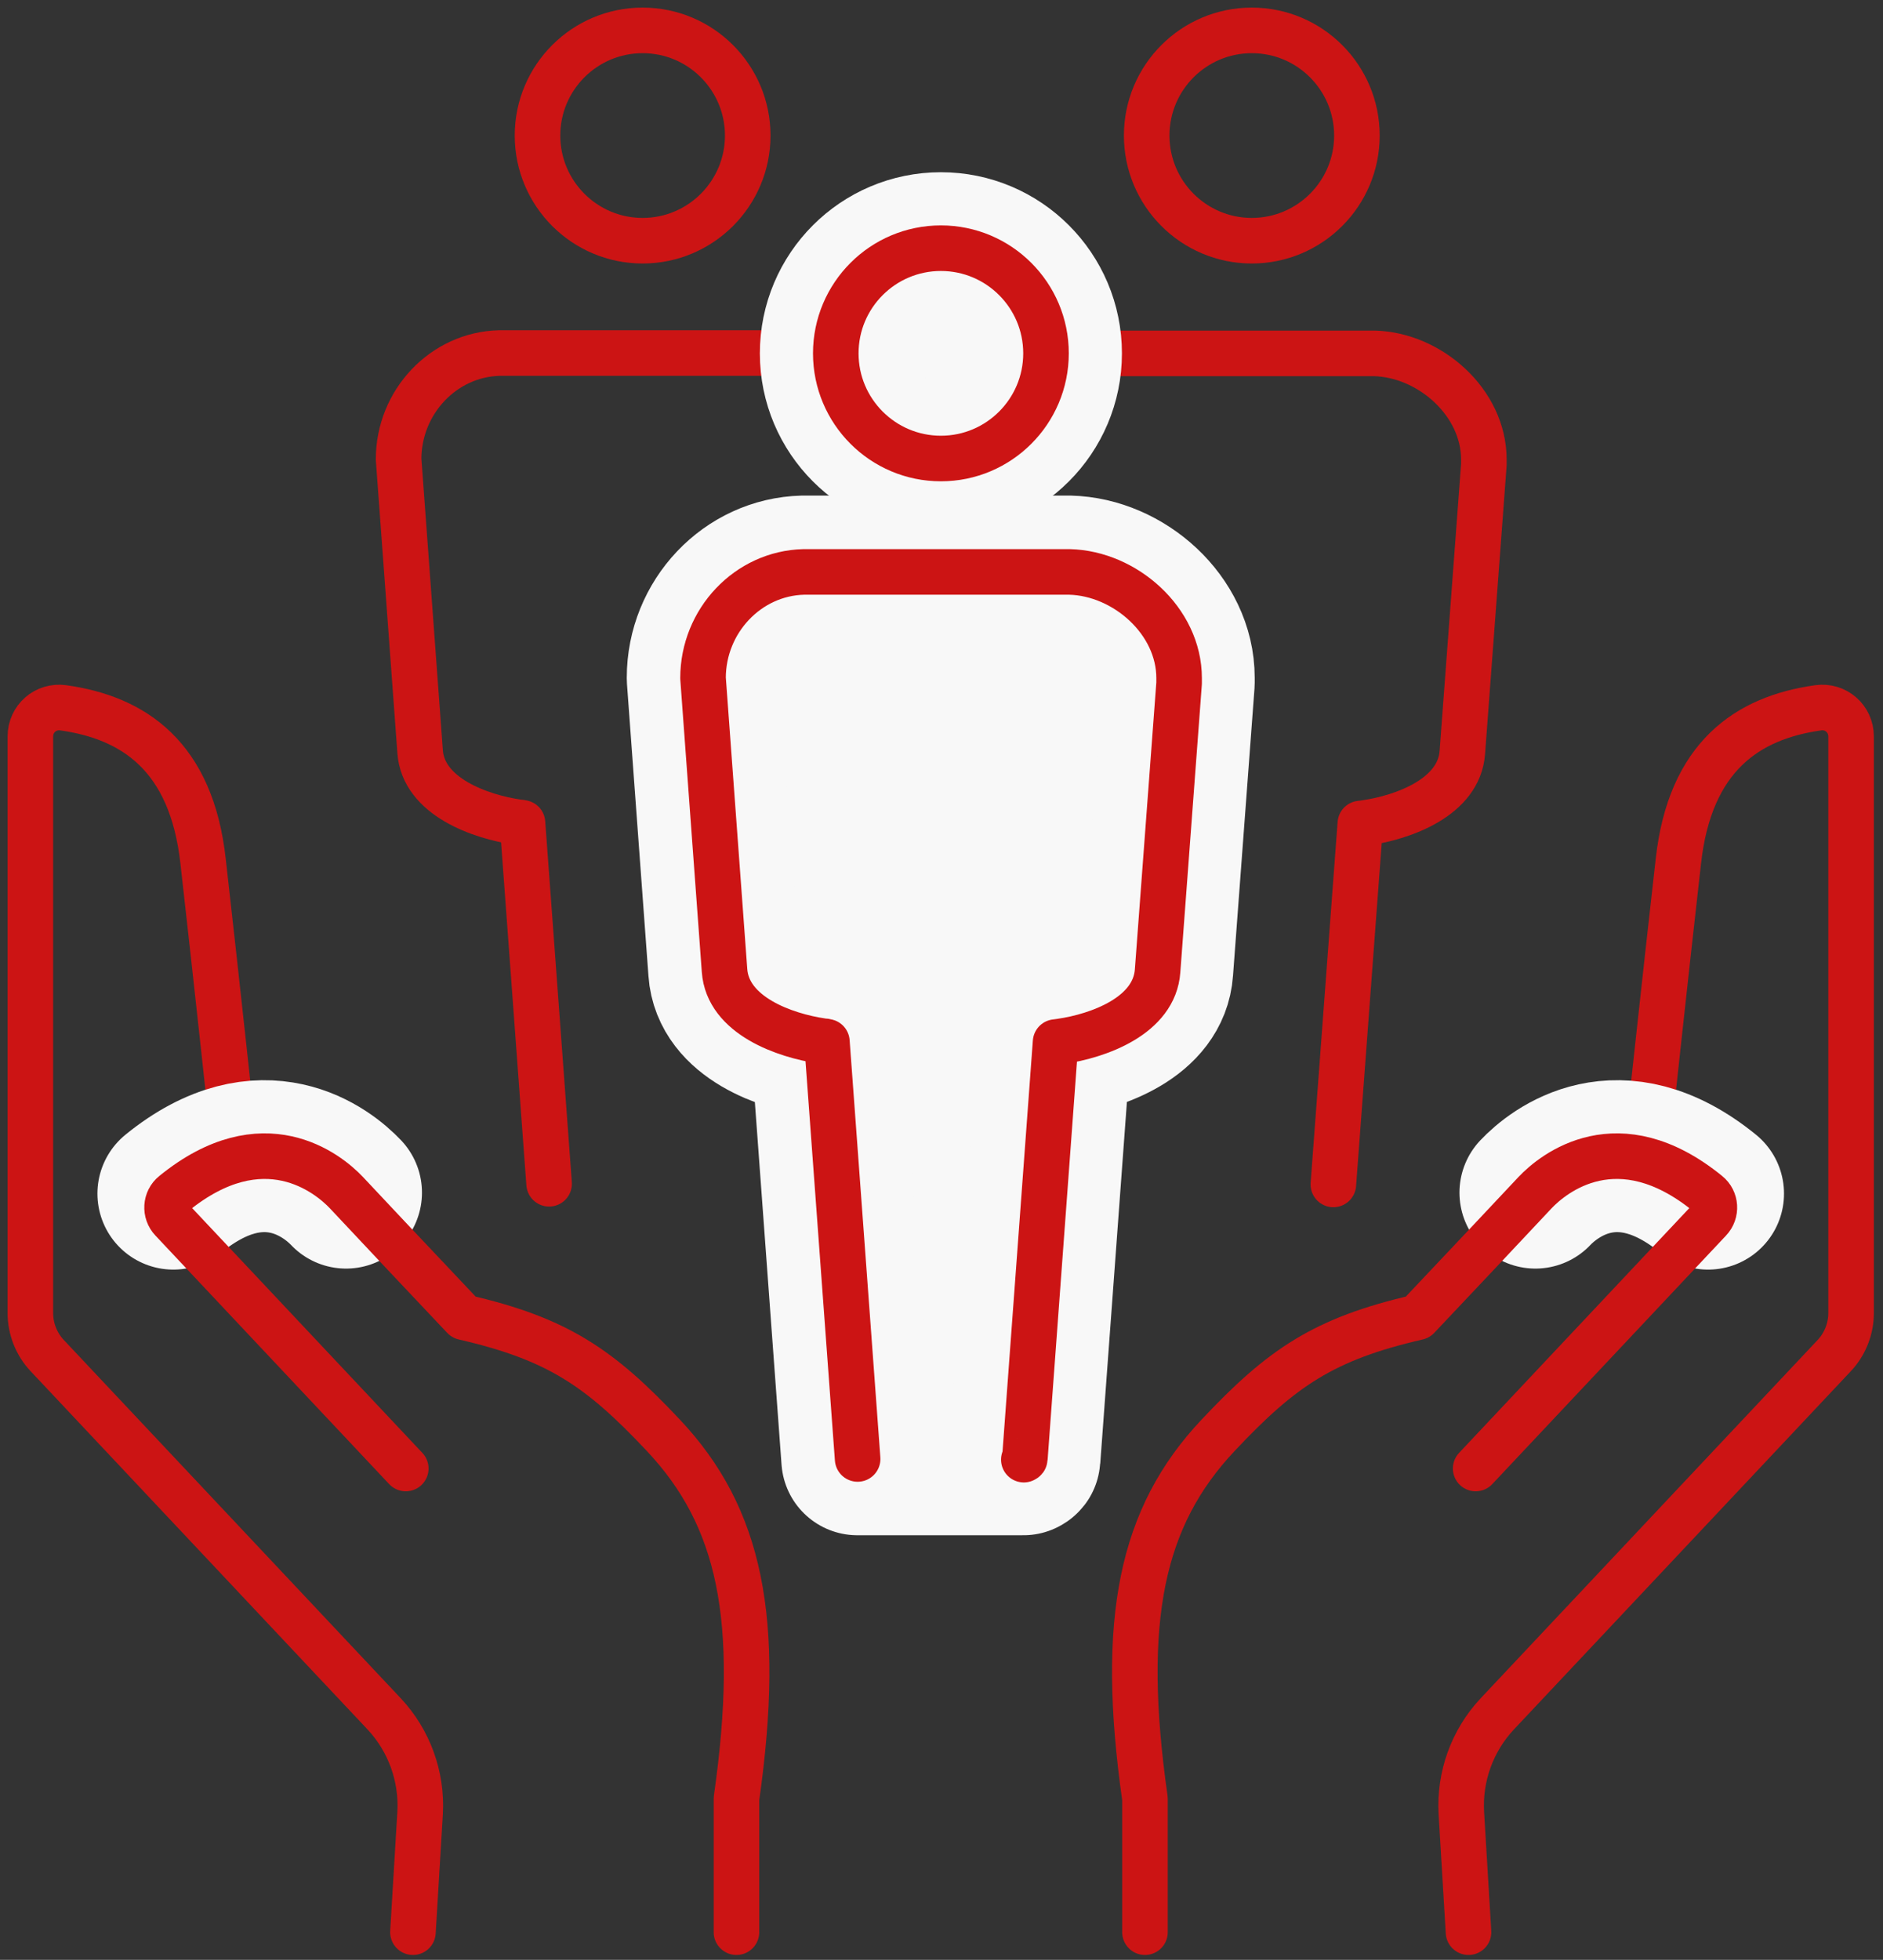 <svg width="124" height="129" viewBox="0 0 124 129" fill="none" xmlns="http://www.w3.org/2000/svg">
<rect x="0" y="0" width="124" height="129" fill="#333333" stroke="none"/>
<path d="M42.318 15.844C46.139 15.844 49.24 12.742 49.24 8.922C49.24 5.101 46.139 2 42.318 2C38.498 2 35.396 5.101 35.396 8.922C35.396 12.742 38.498 15.844 42.318 15.844Z" stroke="#CC1414" stroke-width="3" stroke-linecap="round" stroke-linejoin="round"/>
<path d="M49.465 54.185C49.465 54.185 49.69 54.162 49.802 54.14C52.297 53.78 55.982 52.454 56.184 49.488L57.6 30.565C57.6 30.407 57.6 30.295 57.6 30.228C57.6 26.452 54.027 23.328 50.386 23.238H32.879C29.216 23.328 26.249 26.452 26.249 30.228L27.665 49.465C27.867 52.432 31.621 53.758 34.093 54.117C34.205 54.117 34.318 54.14 34.407 54.162L36.16 77.917" stroke="#CC1414" stroke-width="3" stroke-linecap="round" stroke-linejoin="round"/>
<path d="M82.434 15.844C86.254 15.844 89.356 12.742 89.356 8.922C89.356 5.101 86.254 2 82.434 2C78.613 2 75.512 5.101 75.512 8.922C75.512 12.742 78.613 15.844 82.434 15.844Z" stroke="#CC1414" stroke-width="3" stroke-linecap="round" stroke-linejoin="round"/>
<path d="M87.805 77.961L89.581 54.206C89.581 54.206 89.805 54.184 89.918 54.161C92.412 53.802 96.098 52.476 96.3 49.509L97.716 30.586C97.716 30.429 97.716 30.317 97.716 30.249C97.716 26.474 94.143 23.35 90.502 23.26H72.995C69.332 23.35 66.365 26.474 66.365 30.249L67.781 49.487C67.983 52.453 71.736 53.779 74.209 54.139C74.321 54.139 74.433 54.161 74.523 54.184" stroke="#CC1414" stroke-width="3" stroke-linecap="round" stroke-linejoin="round"/>
<path d="M46.274 44.653L47.69 63.891C47.892 66.858 51.645 68.183 54.117 68.543C54.229 68.543 54.342 68.566 54.432 68.588L56.454 96.051H67.399C67.399 96.051 67.466 96.029 67.466 95.984L69.489 68.566C69.489 68.566 69.691 68.543 69.826 68.521C72.321 68.161 76.007 66.835 76.209 63.868L77.625 44.946C77.625 44.788 77.625 44.676 77.625 44.608C77.625 40.833 74.051 37.709 70.41 37.619H52.904C49.24 37.709 46.274 40.833 46.274 44.608V44.653Z" fill="#F8F8F8" stroke="#F8F8F8" stroke-width="10" stroke-linecap="round" stroke-linejoin="round"/>
<path d="M61.96 30.18C65.781 30.18 68.882 27.078 68.882 23.258C68.882 19.437 65.781 16.336 61.96 16.336C58.14 16.336 55.038 19.437 55.038 23.258C55.038 27.078 58.14 30.18 61.96 30.18Z" fill="#F8F8F8" stroke="#F8F8F8" stroke-width="10" stroke-linecap="round" stroke-linejoin="round"/>
<path d="M61.96 30.18C65.781 30.18 68.882 27.078 68.882 23.258C68.882 19.437 65.781 16.336 61.96 16.336C58.14 16.336 55.038 19.437 55.038 23.258C55.038 27.078 58.14 30.18 61.96 30.18Z" stroke="#CC1414" stroke-width="3" stroke-linecap="round" stroke-linejoin="round"/>
<path d="M67.421 96.076C67.421 96.076 67.489 96.054 67.489 96.009L69.512 68.591C69.512 68.591 69.714 68.569 69.849 68.546C72.343 68.186 76.029 66.861 76.231 63.894L77.647 44.971C77.647 44.814 77.647 44.701 77.647 44.634C77.647 40.858 74.074 37.734 70.433 37.645H52.926C49.263 37.734 46.296 40.858 46.296 44.634L47.712 63.871C47.914 66.838 51.667 68.164 54.139 68.523C54.252 68.523 54.364 68.546 54.454 68.569L56.477 96.031" stroke="#CC1414" stroke-width="3" stroke-linecap="round" stroke-linejoin="round"/>
<path d="M15.417 75.263C15.417 75.263 14.226 64.184 13.372 56.677C12.608 49.8 8.832 47.238 4.157 46.587C3.011 46.429 2 47.306 2 48.474V86.433C2 87.466 2.405 88.478 3.101 89.219L25.305 112.817C26.946 114.57 27.8 116.93 27.665 119.334L27.193 127.178" stroke="#CC1414" stroke-width="3" stroke-linecap="round" stroke-linejoin="round"/>
<path d="M11.416 78.567C17.327 73.758 21.597 77.241 22.788 78.5" stroke="#F8F8F8" stroke-width="10" stroke-linecap="round" stroke-linejoin="round"/>
<path d="M26.721 96.659L11.327 80.298C10.855 79.803 10.9 78.994 11.439 78.567C17.35 73.758 21.62 77.241 22.811 78.5C24.047 79.826 27.777 83.781 30.542 86.703C36.7 88.118 39.486 90.006 43.689 94.479C48.723 99.827 50.184 106.569 48.498 118.391V127.178" stroke="#CC1414" stroke-width="3" stroke-linecap="round" stroke-linejoin="round"/>
<path d="M108.481 75.263C108.481 75.263 109.672 64.184 110.526 56.677C111.29 49.8 115.066 47.238 119.74 46.587C120.886 46.429 121.898 47.306 121.898 48.474V86.433C121.898 87.466 121.493 88.478 120.796 89.219L98.592 112.817C96.952 114.57 96.098 116.93 96.233 119.334L96.705 127.178" stroke="#CC1414" stroke-width="3" stroke-linecap="round" stroke-linejoin="round"/>
<path d="M112.481 78.567C106.571 73.758 102.3 77.241 101.109 78.5" stroke="#F8F8F8" stroke-width="10" stroke-linecap="round" stroke-linejoin="round"/>
<path d="M97.176 96.659L112.571 80.298C113.043 79.803 112.998 78.994 112.459 78.567C106.548 73.758 102.278 77.241 101.087 78.5C99.851 79.826 96.12 83.781 93.356 86.703C87.198 88.118 84.411 90.006 80.209 94.479C75.175 99.827 73.714 106.569 75.399 118.391V127.178" stroke="#CC1414" stroke-width="3" stroke-linecap="round" stroke-linejoin="round"/>
</svg>
